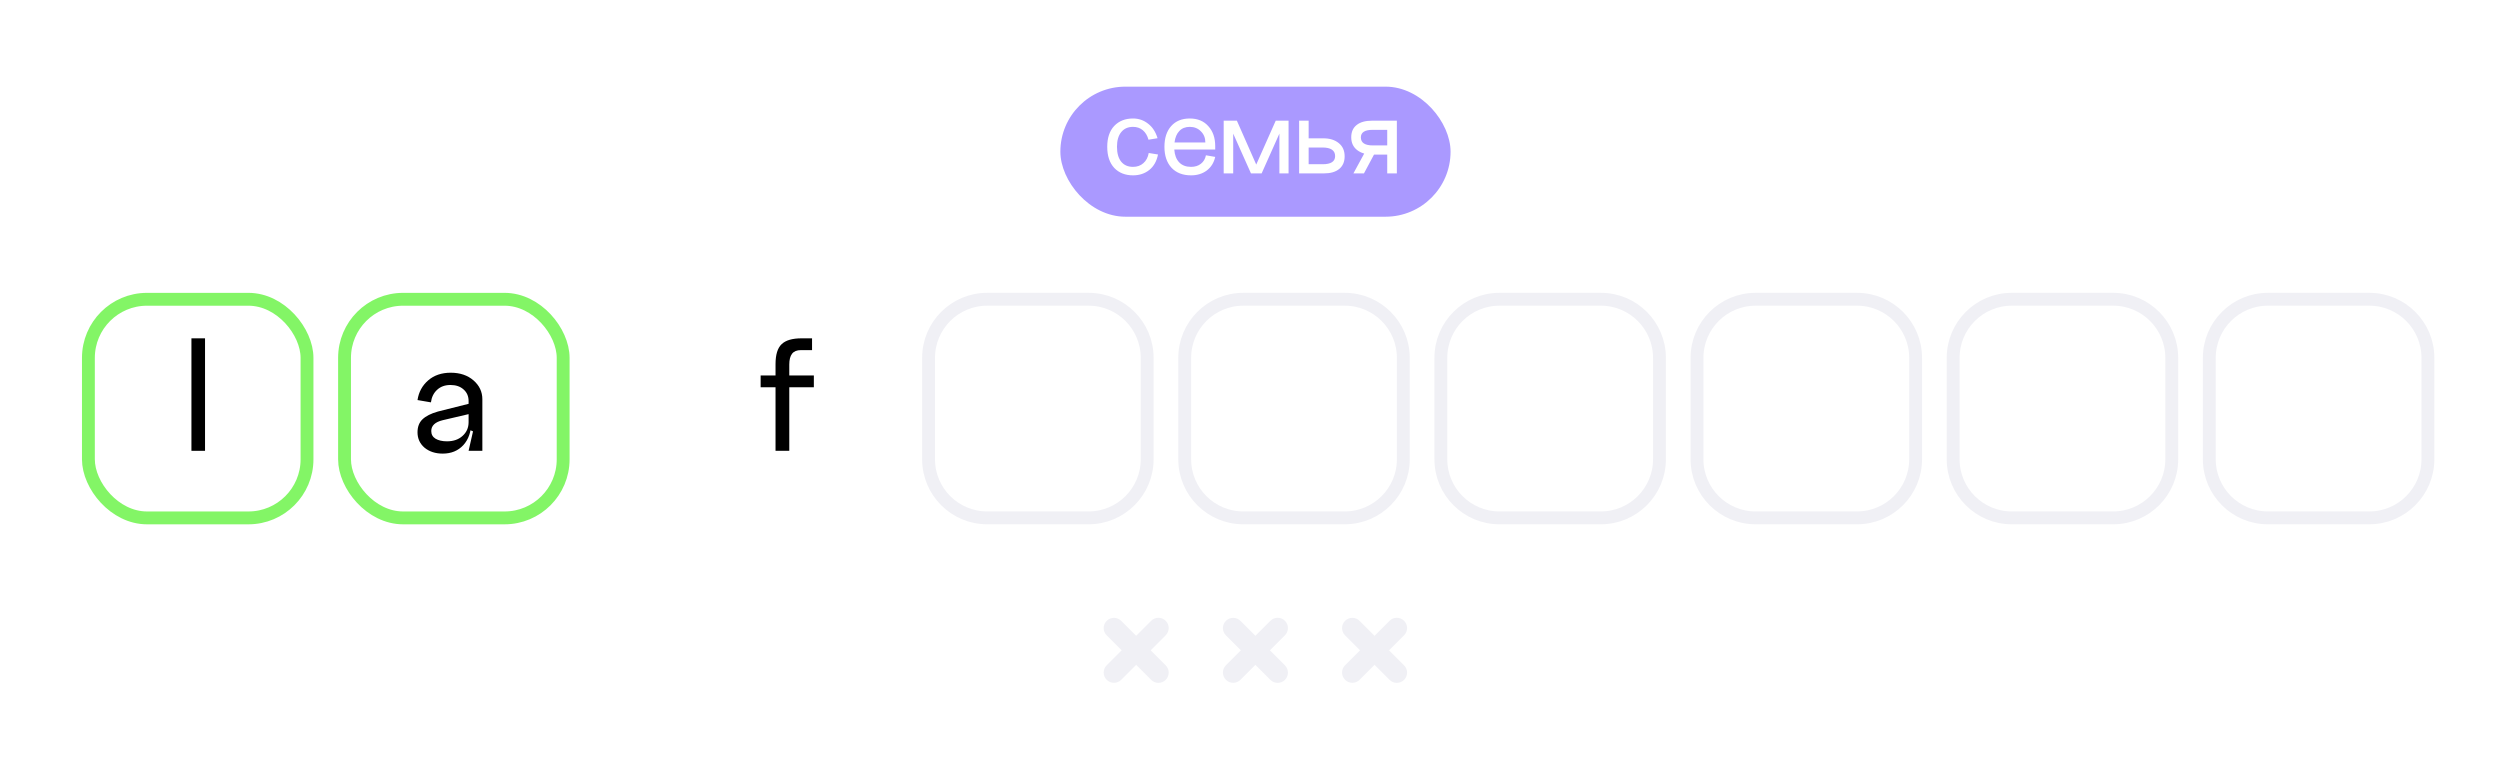 <?xml version="1.0" encoding="UTF-8"?> <svg xmlns="http://www.w3.org/2000/svg" width="244" height="74" viewBox="0 0 244 74" fill="none"><path d="M244 8.217C244 3.679 240.321 7.43686e-09 235.783 1.66107e-08L8.217 4.76625e-07C3.679 4.85798e-07 7.43685e-09 3.679 1.66107e-08 8.217L1.32977e-07 65.783C1.42151e-07 70.321 3.679 74 8.217 74L235.783 74C240.321 74 244 70.321 244 65.783L244 8.217Z" fill="white"></path><path fill-rule="evenodd" clip-rule="evenodd" d="M113.772 60.589C114.164 60.98 114.164 61.614 113.772 62.006L109.43 66.349C109.038 66.74 108.404 66.74 108.012 66.349C107.621 65.957 107.621 65.323 108.012 64.931L112.355 60.589C112.746 60.197 113.381 60.197 113.772 60.589Z" fill="#F0F0F5"></path><path fill-rule="evenodd" clip-rule="evenodd" d="M108.012 60.595C108.404 60.203 109.038 60.203 109.43 60.595L113.772 64.938C114.164 65.329 114.164 65.963 113.772 66.355C113.381 66.746 112.746 66.746 112.355 66.355L108.012 62.012C107.621 61.621 107.621 60.986 108.012 60.595Z" fill="#F0F0F5"></path><path fill-rule="evenodd" clip-rule="evenodd" d="M125.409 60.589C125.8 60.98 125.8 61.614 125.409 62.006L121.066 66.349C120.675 66.74 120.04 66.74 119.649 66.349C119.258 65.957 119.258 65.323 119.649 64.931L123.992 60.589C124.383 60.197 125.018 60.197 125.409 60.589Z" fill="#F0F0F5"></path><path fill-rule="evenodd" clip-rule="evenodd" d="M119.649 60.595C120.04 60.203 120.675 60.203 121.066 60.595L125.409 64.938C125.8 65.329 125.8 65.963 125.409 66.355C125.018 66.746 124.383 66.746 123.992 66.355L119.649 62.012C119.258 61.621 119.258 60.986 119.649 60.595Z" fill="#F0F0F5"></path><path fill-rule="evenodd" clip-rule="evenodd" d="M137.038 60.589C137.429 60.98 137.429 61.614 137.038 62.006L132.695 66.349C132.304 66.74 131.669 66.74 131.278 66.349C130.887 65.957 130.887 65.323 131.278 64.931L135.621 60.589C136.012 60.197 136.647 60.197 137.038 60.589Z" fill="#F0F0F5"></path><path fill-rule="evenodd" clip-rule="evenodd" d="M131.278 60.595C131.669 60.203 132.304 60.203 132.695 60.595L137.038 64.938C137.429 65.329 137.429 65.963 137.038 66.355C136.647 66.746 136.012 66.746 135.621 66.355L131.278 62.012C130.887 61.621 130.887 60.986 131.278 60.595Z" fill="#F0F0F5"></path><g filter="url(#filter0_d_9570_9770)"><path d="M64.999 34.926C64.999 31.421 67.841 28.579 71.346 28.579L81.243 28.579C84.749 28.579 87.591 31.421 87.591 34.926L87.591 44.824C87.591 48.329 84.749 51.171 81.243 51.171L71.346 51.171C67.841 51.171 64.999 48.329 64.999 44.824L64.999 34.926Z" fill="white"></path></g><path d="M96.348 29.207L106.244 29.207C109.403 29.207 111.964 31.768 111.964 34.927L111.964 44.823C111.964 47.982 109.403 50.543 106.244 50.543L96.348 50.543C93.189 50.543 90.628 47.982 90.628 44.823L90.628 34.927C90.628 31.768 93.189 29.207 96.348 29.207Z" stroke="#F0F0F5" stroke-width="1.255"></path><path d="M121.348 29.207L131.244 29.207C134.403 29.207 136.964 31.768 136.964 34.927L136.964 44.823C136.964 47.982 134.403 50.543 131.244 50.543L121.348 50.543C118.189 50.543 115.628 47.982 115.628 44.823L115.628 34.927C115.628 31.768 118.189 29.207 121.348 29.207Z" stroke="#F0F0F5" stroke-width="1.255"></path><path d="M146.348 29.207L156.244 29.207C159.403 29.207 161.964 31.768 161.964 34.927L161.964 44.823C161.964 47.982 159.403 50.543 156.244 50.543L146.348 50.543C143.189 50.543 140.628 47.982 140.628 44.823L140.628 34.927C140.628 31.768 143.189 29.207 146.348 29.207Z" stroke="#F0F0F5" stroke-width="1.255"></path><path d="M171.348 29.207L181.244 29.207C184.403 29.207 186.964 31.768 186.964 34.927L186.964 44.823C186.964 47.982 184.403 50.543 181.244 50.543L171.348 50.543C168.189 50.543 165.628 47.982 165.628 44.823L165.628 34.927C165.628 31.768 168.189 29.207 171.348 29.207Z" stroke="#F0F0F5" stroke-width="1.255"></path><path d="M196.348 29.207L206.244 29.207C209.403 29.207 211.964 31.768 211.964 34.927L211.964 44.823C211.964 47.982 209.403 50.543 206.244 50.543L196.348 50.543C193.189 50.543 190.628 47.982 190.628 44.823L190.628 34.927C190.628 31.768 193.189 29.207 196.348 29.207Z" stroke="#F0F0F5" stroke-width="1.255"></path><path d="M221.348 29.207L231.244 29.207C234.403 29.207 236.964 31.768 236.964 34.927L236.964 44.823C236.964 47.982 234.403 50.543 231.244 50.543L221.348 50.543C218.189 50.543 215.628 47.982 215.628 44.823L215.628 34.927C215.628 31.768 218.189 29.207 221.348 29.207Z" stroke="#F0F0F5" stroke-width="1.255"></path><rect x="8.628" y="29.21" width="21.337" height="21.337" rx="5.72" stroke="#83F566" stroke-width="1.255"></rect><path d="M18.684 33.021L20.011 33.021L20.011 44L18.684 44L18.684 33.021Z" fill="black"></path><rect x="33.627" y="29.21" width="21.337" height="21.337" rx="5.72" stroke="#83F566" stroke-width="1.255"></rect><path d="M42.091 42.066C42.091 42.397 42.23 42.647 42.507 42.817C42.795 42.988 43.167 43.073 43.626 43.073C44.254 43.073 44.76 42.897 45.144 42.546C45.538 42.194 45.735 41.747 45.735 41.203L45.991 41.203C45.991 42.13 45.735 42.876 45.224 43.441C44.712 43.995 44.041 44.272 43.21 44.272C42.496 44.272 41.905 44.08 41.436 43.696C40.978 43.302 40.749 42.801 40.749 42.194C40.749 41.661 40.909 41.24 41.228 40.932C41.559 40.612 42.065 40.356 42.747 40.164L45.735 39.413L45.735 40.42L43.21 41.011C42.464 41.193 42.091 41.544 42.091 42.066ZM47.078 44L45.735 44L46.167 42.098L45.735 41.922L45.735 39.142C45.735 38.673 45.57 38.295 45.24 38.007C44.92 37.719 44.494 37.575 43.961 37.575C43.428 37.575 42.992 37.735 42.651 38.055C42.321 38.364 42.123 38.769 42.059 39.27L40.749 39.046C40.866 38.268 41.212 37.629 41.788 37.128C42.363 36.627 43.098 36.377 43.993 36.377C44.899 36.377 45.639 36.627 46.215 37.128C46.79 37.629 47.078 38.241 47.078 38.966L47.078 44Z" fill="black"></path><path d="M77.034 44L75.692 44L75.692 37.799L74.238 37.799L74.238 36.648L75.692 36.648L75.692 35.546C75.692 34.619 75.889 33.969 76.283 33.596C76.678 33.212 77.328 33.021 78.233 33.021L79.256 33.021L79.256 34.171L78.169 34.171C77.775 34.171 77.487 34.289 77.306 34.523C77.125 34.757 77.034 35.109 77.034 35.578L77.034 36.648L79.432 36.648L79.432 37.799L77.034 37.799L77.034 44Z" fill="black"></path><rect x="103.492" y="8.457" width="38.083" height="12.694" rx="6.347" fill="#AA99FF"></rect><path d="M112.977 13.489L112.093 13.635C111.982 13.232 111.795 12.923 111.534 12.706C111.273 12.49 110.956 12.382 110.583 12.382C110.091 12.382 109.707 12.553 109.431 12.896C109.155 13.232 109.017 13.709 109.017 14.328C109.017 14.955 109.155 15.44 109.431 15.783C109.707 16.118 110.091 16.286 110.583 16.286C110.986 16.286 111.322 16.167 111.59 15.928C111.866 15.69 112.041 15.358 112.116 14.932L113.022 15.078C112.895 15.727 112.612 16.23 112.172 16.588C111.732 16.939 111.202 17.114 110.583 17.114C109.822 17.114 109.211 16.872 108.748 16.387C108.294 15.895 108.066 15.209 108.066 14.328C108.066 13.456 108.294 12.777 108.748 12.292C109.211 11.808 109.822 11.565 110.583 11.565C111.135 11.565 111.624 11.733 112.049 12.069C112.481 12.397 112.791 12.87 112.977 13.489ZM114.611 14.597C114.648 15.134 114.808 15.552 115.092 15.85C115.375 16.141 115.759 16.286 116.244 16.286C116.632 16.286 116.953 16.186 117.206 15.984C117.467 15.783 117.631 15.507 117.698 15.156L118.605 15.313C118.478 15.88 118.202 16.323 117.777 16.644C117.359 16.957 116.848 17.114 116.244 17.114C115.439 17.114 114.805 16.868 114.342 16.376C113.88 15.876 113.649 15.194 113.649 14.328C113.649 13.471 113.869 12.796 114.309 12.304C114.749 11.811 115.353 11.565 116.121 11.565C116.889 11.565 117.493 11.815 117.933 12.315C118.381 12.807 118.605 13.456 118.605 14.261L118.605 14.597L114.611 14.597ZM114.633 13.903L117.642 13.903C117.642 13.463 117.497 13.102 117.206 12.818C116.923 12.527 116.561 12.382 116.121 12.382C115.696 12.382 115.357 12.516 115.103 12.785C114.849 13.046 114.693 13.419 114.633 13.903ZM123.135 16.924L122.095 16.924L120.361 13.042L120.361 16.924L119.432 16.924L119.432 11.778L120.719 11.778L122.609 16.062L124.511 11.778L125.764 11.778L125.764 16.924L124.869 16.924L124.869 13.042L123.135 16.924ZM127.724 16.029L129.089 16.029C129.902 16.029 130.308 15.764 130.308 15.235C130.308 14.675 129.89 14.396 129.055 14.396L127.724 14.396L127.724 16.029ZM127.724 11.778L127.724 13.501L129.167 13.501C129.786 13.501 130.286 13.657 130.666 13.97C131.046 14.276 131.237 14.705 131.237 15.257C131.237 15.787 131.061 16.197 130.711 16.488C130.36 16.778 129.861 16.924 129.212 16.924L126.795 16.924L126.795 11.778L127.724 11.778ZM132.093 16.924L133.335 14.642L134.342 14.642L133.122 16.924L132.093 16.924ZM135.393 12.673L133.961 12.673C133.201 12.673 132.82 12.919 132.82 13.411C132.82 13.933 133.212 14.194 133.995 14.194L135.393 14.194L135.393 12.673ZM135.393 16.924L135.393 15.089L133.961 15.089C133.335 15.089 132.832 14.94 132.451 14.642C132.071 14.343 131.881 13.929 131.881 13.4C131.881 12.878 132.056 12.479 132.406 12.203C132.757 11.919 133.26 11.778 133.917 11.778L136.333 11.778L136.333 16.924L135.393 16.924Z" fill="white"></path><defs><filter id="filter0_d_9570_9770" x="60.768" y="26.463" width="31.055" height="31.055" filterUnits="userSpaceOnUse" color-interpolation-filters="sRGB"><feFlood flood-opacity="0" result="BackgroundImageFix"></feFlood><feColorMatrix in="SourceAlpha" type="matrix" values="0 0 0 0 0 0 0 0 0 0 0 0 0 0 0 0 0 0 127 0" result="hardAlpha"></feColorMatrix><feOffset dy="2.116"></feOffset><feGaussianBlur stdDeviation="2.116"></feGaussianBlur><feComposite in2="hardAlpha" operator="out"></feComposite><feColorMatrix type="matrix" values="0 0 0 0 0 0 0 0 0 0 0 0 0 0 0 0 0 0 0.1 0"></feColorMatrix><feBlend mode="normal" in2="BackgroundImageFix" result="effect1_dropShadow_9570_9770"></feBlend><feBlend mode="normal" in="SourceGraphic" in2="effect1_dropShadow_9570_9770" result="shape"></feBlend></filter></defs></svg> 